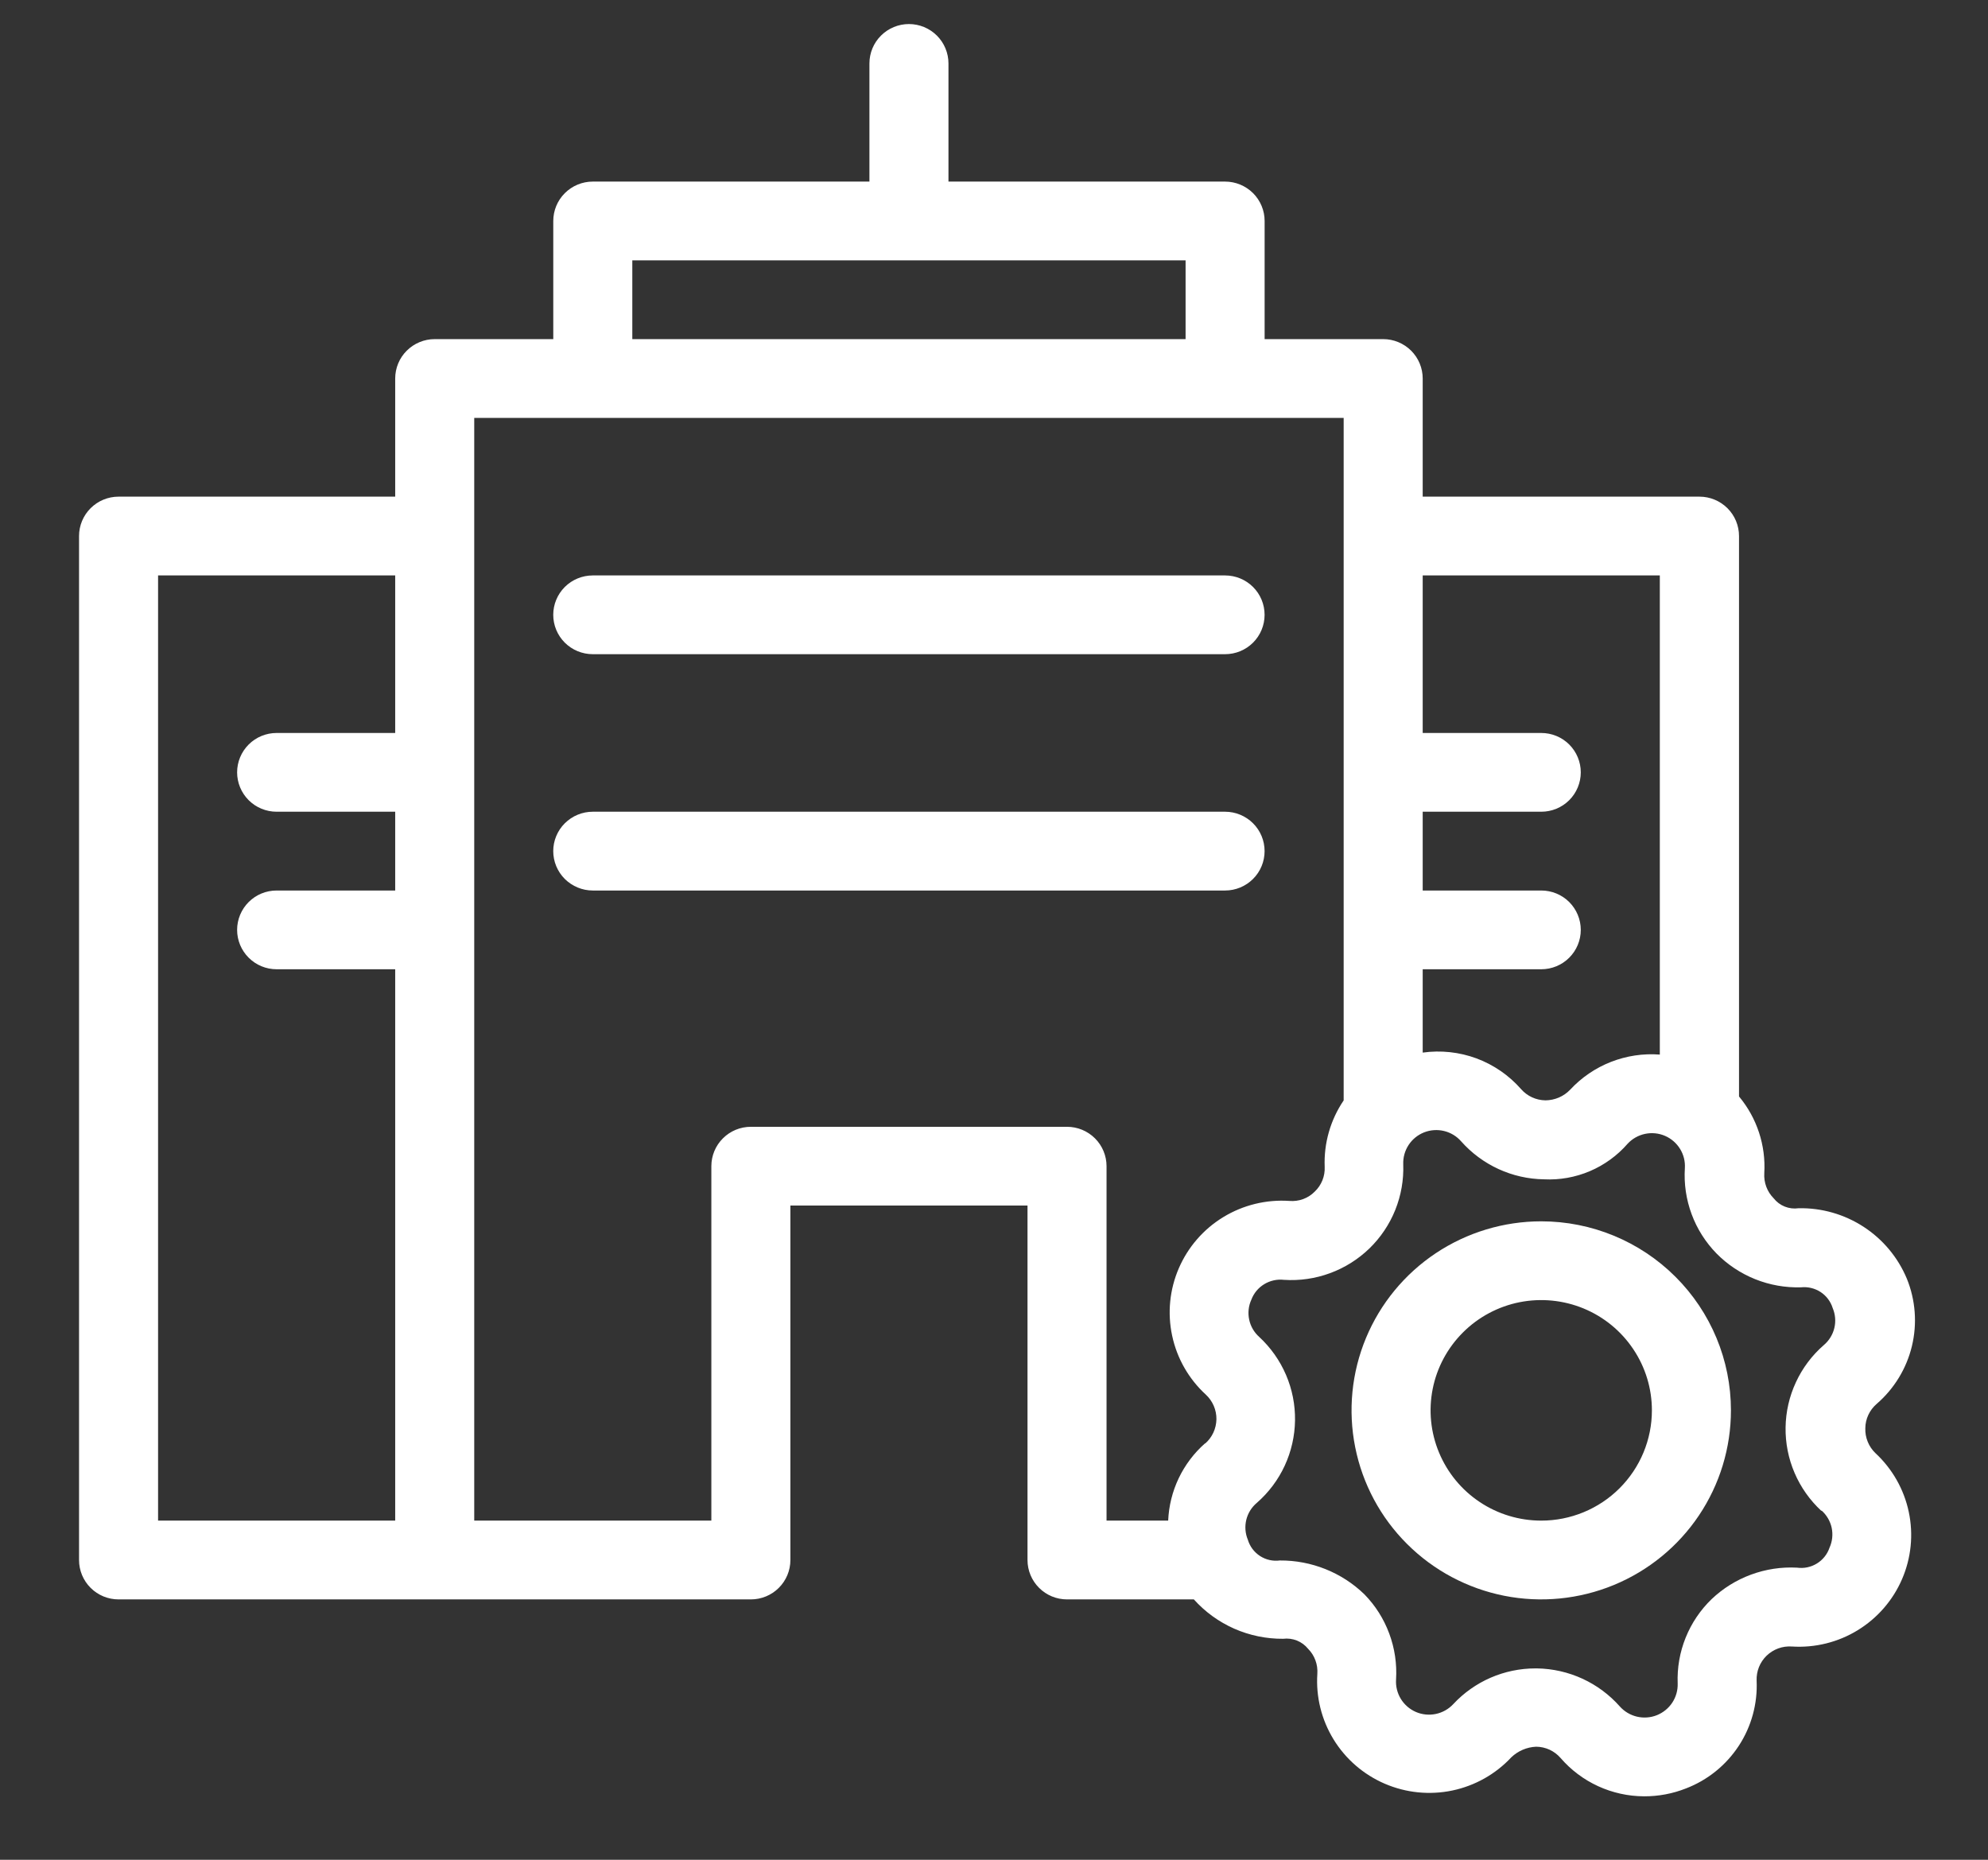 <svg width="62" height="58" viewBox="0 0 62 58" fill="none" xmlns="http://www.w3.org/2000/svg">
    <rect x="0" y="0" width="62" height="58" fill="#333333" stroke="none"/>
    <g clip-path="url(#clip0_1_558)">
        <path d="M18.487 20.402H38.207C38.534 20.402 38.847 20.273 39.078 20.043C39.31 19.812 39.439 19.5 39.439 19.174C39.439 18.848 39.31 18.536 39.078 18.305C38.847 18.075 38.534 17.946 38.207 17.946H18.487C18.16 17.946 17.847 18.075 17.615 18.305C17.384 18.536 17.254 18.848 17.254 19.174C17.254 19.5 17.384 19.812 17.615 20.043C17.847 20.273 18.16 20.402 18.487 20.402Z" fill="white"></path>
        <path d="M39.439 26.543C39.439 26.218 39.31 25.905 39.078 25.675C38.847 25.445 38.534 25.315 38.207 25.315H18.487C18.16 25.315 17.847 25.445 17.615 25.675C17.384 25.905 17.254 26.218 17.254 26.543C17.254 26.869 17.384 27.182 17.615 27.412C17.847 27.642 18.16 27.772 18.487 27.772H38.207C38.534 27.772 38.847 27.642 39.078 27.412C39.31 27.182 39.439 26.869 39.439 26.543Z" fill="white"></path>
        <path d="M48.067 38.089C46.897 38.089 45.753 38.435 44.78 39.082C43.807 39.73 43.049 40.651 42.601 41.728C42.153 42.806 42.036 43.991 42.265 45.135C42.493 46.278 43.056 47.329 43.884 48.153C44.711 48.978 45.765 49.539 46.913 49.767C48.06 49.994 49.25 49.877 50.331 49.431C51.412 48.985 52.336 48.229 52.986 47.26C53.636 46.29 53.983 45.15 53.983 43.984C53.983 42.421 53.36 40.921 52.25 39.816C51.141 38.71 49.636 38.089 48.067 38.089ZM48.067 47.423C47.384 47.423 46.717 47.222 46.15 46.844C45.582 46.466 45.14 45.929 44.879 45.3C44.617 44.672 44.549 43.981 44.682 43.313C44.815 42.646 45.144 42.034 45.627 41.553C46.109 41.072 46.724 40.744 47.394 40.611C48.063 40.479 48.757 40.547 49.388 40.807C50.018 41.067 50.557 41.508 50.936 42.074C51.316 42.639 51.518 43.304 51.518 43.984C51.518 44.897 51.154 45.771 50.507 46.416C49.86 47.061 48.982 47.423 48.067 47.423Z" fill="white"></path>
        <path d="M58.174 44.542C58.175 44.398 58.207 44.256 58.268 44.126C58.329 43.995 58.417 43.879 58.526 43.785C59.073 43.313 59.458 42.682 59.627 41.981C59.796 41.279 59.74 40.543 59.468 39.875C59.191 39.213 58.721 38.65 58.119 38.259C57.516 37.868 56.81 37.666 56.091 37.681C55.945 37.702 55.797 37.684 55.66 37.629C55.524 37.575 55.405 37.485 55.314 37.369C55.213 37.267 55.135 37.144 55.085 37.01C55.035 36.875 55.014 36.731 55.023 36.588C55.075 35.719 54.793 34.864 54.235 34.195V16.718C54.235 16.392 54.105 16.079 53.874 15.849C53.642 15.619 53.329 15.489 53.002 15.489H44.37V11.805C44.37 11.479 44.24 11.166 44.009 10.936C43.778 10.706 43.464 10.576 43.137 10.576H39.44V6.892C39.44 6.566 39.31 6.254 39.079 6.023C38.847 5.793 38.534 5.663 38.207 5.663H29.58V1.979C29.58 1.653 29.45 1.341 29.219 1.11C28.988 0.88 28.674 0.75 28.347 0.75C28.02 0.75 27.707 0.88 27.476 1.11C27.244 1.341 27.115 1.653 27.115 1.979V5.663H18.487C18.16 5.663 17.847 5.793 17.616 6.023C17.384 6.254 17.255 6.566 17.255 6.892V10.576H13.557C13.23 10.576 12.917 10.706 12.686 10.936C12.454 11.166 12.325 11.479 12.325 11.805V15.489H3.697C3.37 15.489 3.057 15.619 2.826 15.849C2.595 16.079 2.465 16.392 2.465 16.718V48.652C2.465 48.977 2.595 49.29 2.826 49.52C3.057 49.751 3.37 49.88 3.697 49.88H23.417C23.744 49.88 24.058 49.751 24.289 49.52C24.52 49.29 24.65 48.977 24.65 48.652V37.597H32.045V48.652C32.045 48.977 32.175 49.29 32.406 49.52C32.637 49.751 32.95 49.88 33.277 49.88H37.233C37.583 50.27 38.012 50.581 38.492 50.793C38.972 51.004 39.492 51.112 40.017 51.108C40.162 51.09 40.31 51.109 40.447 51.163C40.583 51.218 40.703 51.306 40.795 51.42C40.897 51.522 40.975 51.645 41.024 51.78C41.074 51.914 41.094 52.058 41.084 52.201C41.037 52.919 41.214 53.634 41.591 54.248C41.968 54.862 42.526 55.344 43.189 55.629C43.852 55.914 44.587 55.988 45.294 55.84C46 55.692 46.644 55.33 47.135 54.803C47.344 54.604 47.618 54.487 47.907 54.474C48.052 54.475 48.194 54.507 48.326 54.567C48.457 54.628 48.574 54.716 48.669 54.825C48.991 55.198 49.391 55.499 49.84 55.705C50.289 55.911 50.777 56.019 51.272 56.021C51.72 56.023 52.164 55.94 52.581 55.775C53.256 55.516 53.831 55.051 54.227 54.447C54.623 53.843 54.817 53.13 54.784 52.41C54.779 52.266 54.804 52.123 54.857 51.989C54.911 51.856 54.993 51.735 55.096 51.635C55.2 51.535 55.324 51.458 55.459 51.408C55.595 51.359 55.74 51.339 55.884 51.349C56.604 51.395 57.321 51.218 57.935 50.842C58.551 50.465 59.034 49.909 59.319 49.249C59.605 48.588 59.678 47.856 59.529 47.152C59.381 46.449 59.017 45.808 58.489 45.318C58.385 45.218 58.303 45.097 58.249 44.964C58.194 44.83 58.169 44.686 58.174 44.542ZM12.325 22.859H8.627C8.3 22.859 7.987 22.988 7.756 23.218C7.525 23.449 7.395 23.761 7.395 24.087C7.395 24.413 7.525 24.725 7.756 24.956C7.987 25.186 8.3 25.315 8.627 25.315H12.325V27.772H8.627C8.3 27.772 7.987 27.901 7.756 28.131C7.525 28.362 7.395 28.674 7.395 29C7.395 29.326 7.525 29.638 7.756 29.868C7.987 30.099 8.3 30.228 8.627 30.228H12.325V47.423H4.93V17.946H12.325V22.859ZM44.37 30.228H48.067C48.394 30.228 48.708 30.099 48.939 29.868C49.17 29.638 49.3 29.326 49.3 29C49.3 28.674 49.17 28.362 48.939 28.131C48.708 27.901 48.394 27.772 48.067 27.772H44.37V25.315H48.067C48.394 25.315 48.708 25.186 48.939 24.956C49.17 24.725 49.3 24.413 49.3 24.087C49.3 23.761 49.17 23.449 48.939 23.218C48.708 22.988 48.394 22.859 48.067 22.859H44.37V17.946H51.765V32.889C51.245 32.849 50.724 32.928 50.239 33.118C49.755 33.308 49.32 33.605 48.967 33.986C48.867 34.09 48.748 34.172 48.616 34.229C48.484 34.285 48.342 34.315 48.198 34.316C48.053 34.314 47.91 34.282 47.779 34.221C47.648 34.161 47.531 34.073 47.436 33.964C47.06 33.536 46.583 33.207 46.048 33.008C45.512 32.81 44.935 32.748 44.37 32.827V30.228ZM19.72 8.12H36.975V10.576H19.72V8.12ZM37.584 45.011C37.239 45.315 36.959 45.686 36.761 46.1C36.563 46.515 36.452 46.965 36.432 47.423H34.51V36.369C34.51 36.044 34.38 35.731 34.149 35.501C33.917 35.27 33.604 35.141 33.277 35.141H23.417C23.09 35.141 22.777 35.27 22.546 35.501C22.314 35.731 22.185 36.044 22.185 36.369V47.423H14.79V13.033H41.905V34.318C41.491 34.929 41.284 35.655 41.313 36.391C41.32 36.535 41.295 36.678 41.242 36.811C41.188 36.944 41.107 37.064 41.002 37.163C40.901 37.266 40.777 37.346 40.641 37.396C40.504 37.446 40.358 37.465 40.214 37.453C39.491 37.404 38.771 37.58 38.153 37.956C37.535 38.332 37.05 38.89 36.764 39.553C36.477 40.216 36.405 40.951 36.556 41.656C36.706 42.362 37.073 43.004 37.606 43.493C37.712 43.591 37.796 43.71 37.853 43.842C37.91 43.975 37.939 44.118 37.937 44.262C37.934 44.406 37.902 44.548 37.841 44.679C37.78 44.81 37.693 44.926 37.584 45.021V45.011ZM56.81 47.109C56.97 47.251 57.08 47.44 57.125 47.648C57.169 47.857 57.145 48.074 57.057 48.269C56.987 48.474 56.848 48.648 56.663 48.761C56.478 48.875 56.259 48.92 56.044 48.89C55.556 48.864 55.068 48.938 54.61 49.107C54.151 49.276 53.733 49.536 53.379 49.873C53.028 50.212 52.752 50.622 52.57 51.075C52.388 51.527 52.303 52.013 52.322 52.501C52.329 52.713 52.27 52.922 52.154 53.099C52.037 53.276 51.868 53.413 51.671 53.492C51.473 53.57 51.256 53.585 51.049 53.536C50.842 53.486 50.656 53.375 50.515 53.216C50.191 52.851 49.795 52.557 49.351 52.353C48.907 52.149 48.425 52.04 47.937 52.032H47.885C47.404 52.032 46.928 52.131 46.488 52.322C46.047 52.514 45.651 52.794 45.324 53.145C45.179 53.301 44.989 53.408 44.781 53.452C44.572 53.496 44.355 53.475 44.159 53.391C43.963 53.306 43.799 53.164 43.688 52.983C43.577 52.801 43.525 52.59 43.539 52.378C43.569 51.892 43.497 51.404 43.327 50.947C43.158 50.489 42.894 50.072 42.553 49.723C41.847 49.039 40.9 48.66 39.915 48.666C39.699 48.695 39.48 48.645 39.297 48.527C39.114 48.408 38.979 48.229 38.917 48.02C38.835 47.824 38.818 47.606 38.868 47.398C38.919 47.191 39.034 47.005 39.198 46.868C39.566 46.547 39.862 46.152 40.067 45.709C40.272 45.266 40.381 44.785 40.388 44.298C40.395 43.81 40.3 43.327 40.107 42.878C39.915 42.43 39.63 42.027 39.272 41.695C39.112 41.553 39.002 41.363 38.958 41.154C38.914 40.945 38.937 40.728 39.026 40.533C39.102 40.331 39.243 40.161 39.428 40.049C39.612 39.937 39.829 39.889 40.044 39.914C40.532 39.946 41.021 39.875 41.479 39.706C41.938 39.538 42.356 39.275 42.707 38.936C43.057 38.596 43.332 38.187 43.514 37.735C43.696 37.282 43.781 36.797 43.763 36.31C43.755 36.098 43.813 35.888 43.929 35.71C44.045 35.532 44.214 35.394 44.413 35.315C44.611 35.237 44.829 35.222 45.036 35.272C45.243 35.322 45.43 35.435 45.57 35.596C45.894 35.961 46.291 36.255 46.735 36.459C47.179 36.663 47.662 36.772 48.151 36.779C48.642 36.804 49.132 36.716 49.584 36.524C50.037 36.331 50.439 36.039 50.761 35.669C50.906 35.513 51.095 35.406 51.304 35.362C51.512 35.318 51.729 35.339 51.925 35.423C52.12 35.507 52.285 35.649 52.396 35.83C52.508 36.011 52.56 36.221 52.546 36.433C52.515 36.92 52.587 37.408 52.757 37.866C52.926 38.324 53.191 38.741 53.532 39.091C53.875 39.439 54.286 39.712 54.74 39.894C55.194 40.076 55.681 40.162 56.17 40.147C56.384 40.125 56.599 40.177 56.779 40.294C56.959 40.412 57.092 40.589 57.156 40.793C57.239 40.99 57.258 41.208 57.208 41.416C57.158 41.624 57.043 41.81 56.88 41.948C56.511 42.269 56.215 42.663 56.01 43.106C55.804 43.548 55.694 44.029 55.687 44.517C55.68 45.004 55.775 45.487 55.968 45.936C56.16 46.384 56.445 46.787 56.803 47.119L56.81 47.109Z" fill="white"></path>
    </g>
    <defs>
        <clipPath id="clip0_1_558">
            <rect width="61.625" height="58" fill="white"></rect>
        </clipPath>
    </defs>
</svg>